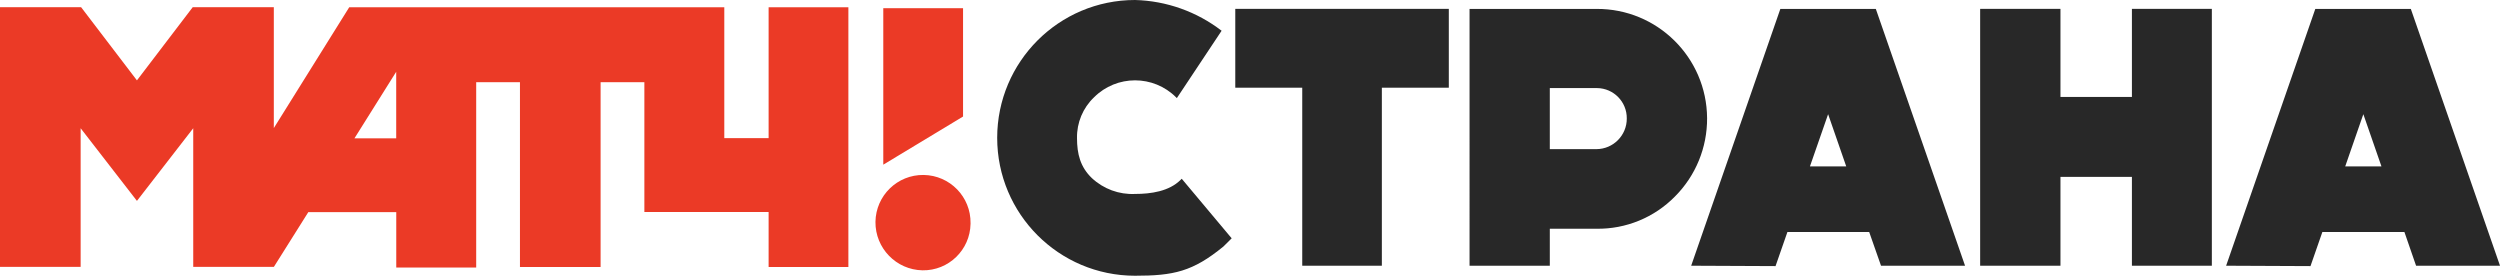 <?xml version="1.0" encoding="utf-8"?>
<!-- Generator: Adobe Illustrator 23.0.3, SVG Export Plug-In . SVG Version: 6.00 Build 0)  -->
<svg version="1.1" id="LOGO" xmlns="http://www.w3.org/2000/svg" xmlns:xlink="http://www.w3.org/1999/xlink" x="0px" y="0px"
	 viewBox="0 0 456.96 50.4" style="enable-background:new 0 0 456.96 50.4;" xml:space="preserve">
<style type="text/css">
	.st0{fill:#EB3A26;}
	.st1{fill:#282828;}
</style>
<title>NEW_mat4_logo</title>
<g>
	<polygon class="st0" points="176.03,21.3 161.45,30.1 161.45,1.5 176.03,1.5 	"/>
	<path class="st0" d="M177.4,40.79c0.07-4.8-3.77-8.74-8.57-8.81s-8.74,3.77-8.81,8.57l0,0c-0.05,4.81,3.79,8.77,8.6,8.86
		c4.77,0.08,8.7-3.73,8.78-8.5C177.4,40.87,177.4,40.83,177.4,40.79"/>
	<path class="st0" d="M140.49,1.33v23.92h-8.1V1.33H63.83L50.05,23.41V1.31H35.23l-10.2,13.38L14.82,1.31H0v47.47h14.74V23.44
		l10.29,13.28l10.29-13.28v25.34h14.74l6.29-10h16.08V48.9h14.61V15.03h8V48.8h14.74V15.02h8v23.73h22.71V48.8h14.58V1.33H140.49z
		 M72.42,25.28h-7.63l7.63-12.16V25.28z"/>
	<path class="st1" d="M223.63,45.05c-5.61,4.6-9.13,5.35-16.17,5.35c-13.92-0.01-25.19-11.3-25.19-25.21
		C182.28,11.28,193.55,0.01,207.46,0c5.74,0.15,11.28,2.12,15.83,5.62l-8.18,12.31l-0.14-0.14c-4.14-4.14-10.86-4.14-15,0
		c-2.03,1.93-3.16,4.63-3.11,7.44c0,2.91,0.6,5.28,2.7,7.31c2.14,2,4.99,3.05,7.91,2.91c2.91,0,6.23-0.48,8.32-2.57l0.21-0.21
		l9.13,10.89L223.63,45.05z"/>
	<polygon class="st1" points="264.82,16.03 252.58,16.03 252.58,48.57 238.03,48.57 238.03,16.03 225.79,16.03 225.79,1.62 
		264.82,1.62 	"/>
	<path class="st1" d="M306.15,35.92c-3.77,3.84-8.96,5.97-14.34,5.89h-8.53v6.76h-14.67V1.63h23.2c11.1-0.07,20.15,8.87,20.22,19.96
		C312.06,26.96,309.95,32.12,306.15,35.92 M291.81,16.1h-8.53v11.16h8.53c3.08-0.02,5.56-2.53,5.54-5.61
		c0.03-3.03-2.4-5.52-5.43-5.55C291.88,16.1,291.85,16.1,291.81,16.1"/>
	<path class="st1" d="M341.66,42.41h-14.95l-2.17,6.23l-15.42-0.07l16.3-46.94h17.45l16.31,46.94h-15.36L341.66,42.41z
		 M337.46,30.41l-3.31-9.54l-3.32,9.54H337.46z"/>
	<polygon class="st1" points="404.29,48.57 389.68,48.57 389.68,32.33 376.62,32.33 376.62,48.57 361.94,48.57 361.94,1.62 
		376.62,1.62 376.62,17.72 389.68,17.72 389.68,1.62 404.29,1.62 	"/>
	<path class="st1" d="M439.49,42.41h-15l-2.17,6.23l-15.42-0.07l16.3-46.94h17.46l16.3,46.94h-15.34L439.49,42.41z M435.29,30.41
		l-3.31-9.54l-3.31,9.54H435.29z"/>
</g>
</svg>
